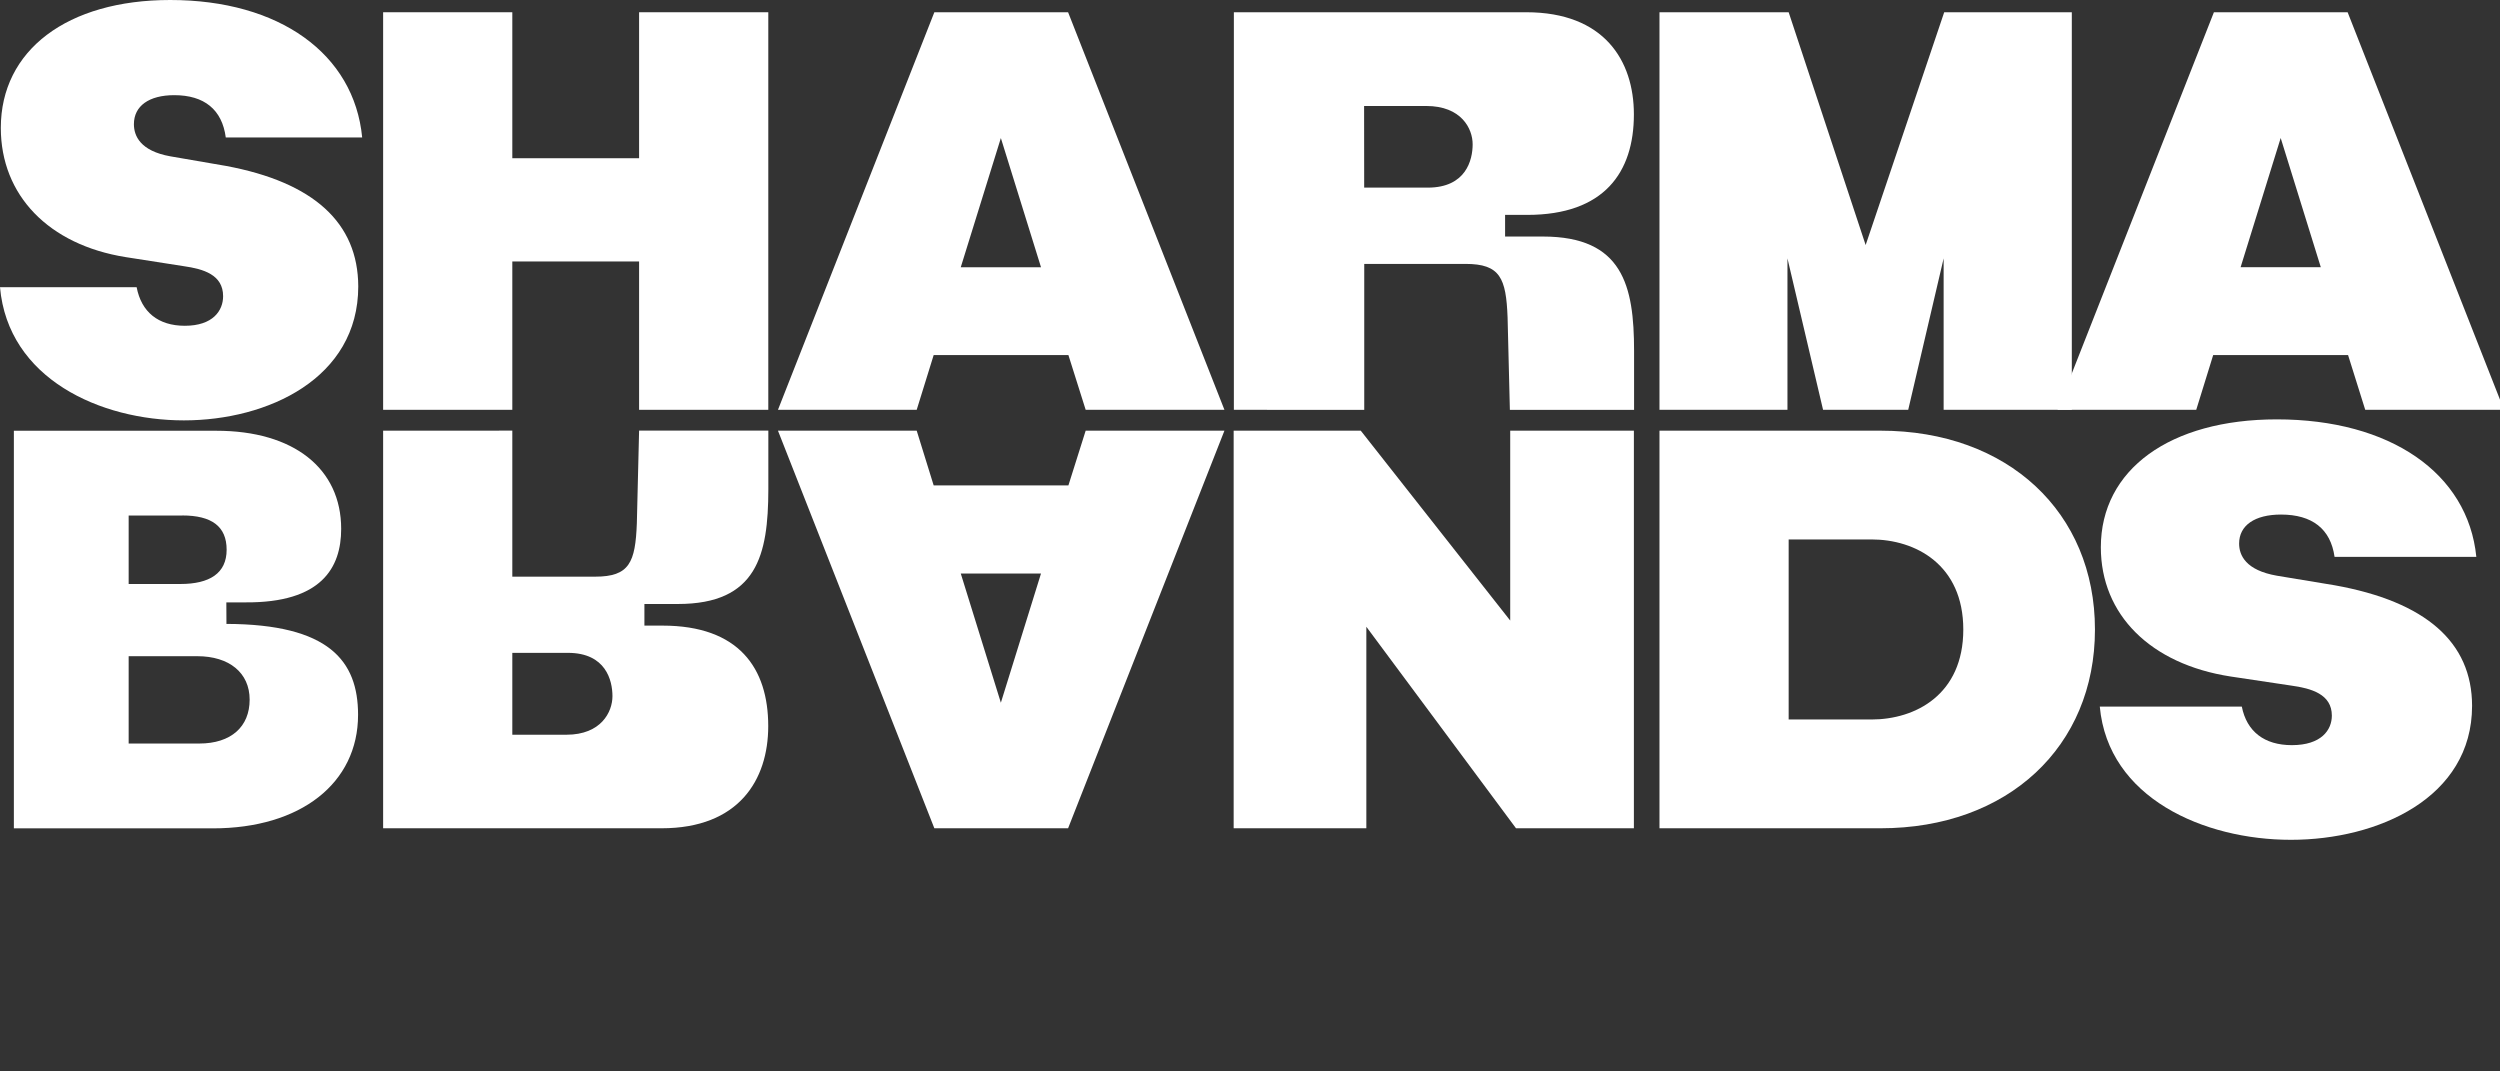 <svg width="119" height="51" viewBox="0 0 119 51" fill="none" xmlns="http://www.w3.org/2000/svg">
<rect x="0" y="0" width="119" height="51" fill="#333333" stroke="none"/>
<g clip-path="url(#clip0_7639_86303)">
<path d="M111.768 16.901H105.348L104.541 19.507H97.937L105.382 0.583H111.747L119.19 19.507H112.585L111.768 16.901ZM110.47 12.719L108.561 6.569L106.653 12.719H110.47Z" fill="white"/>
<path d="M36.571 0.583V19.507H30.421V12.446H24.386V19.507H18.237V0.583H24.386V7.532H30.421V0.583H36.571Z" fill="white"/>
<path d="M50.856 16.901H44.443L43.635 19.507H37.031L44.475 0.583H50.841L58.283 19.507H51.678L50.856 16.901ZM49.552 12.721L47.641 6.571L45.732 12.721H49.552Z" fill="white"/>
<path d="M98.618 0.583V19.507H92.517V12.3L90.831 19.507H86.778L85.083 12.3V19.507H78.991V0.583H85.14L88.805 11.664L92.544 0.583H98.618Z" fill="white"/>
<path d="M10.752 7.897L8.108 7.441C6.675 7.184 6.374 6.466 6.374 5.911C6.374 5.045 7.092 4.53 8.294 4.53C9.72 4.53 10.572 5.214 10.747 6.544H17.24C16.855 2.56 13.298 0 8.101 0C3.202 0 0.039 2.389 0.039 6.088C0.039 9.295 2.316 11.651 5.98 12.238L8.754 12.671C9.677 12.803 10.62 13.074 10.62 14.099C10.62 14.783 10.139 15.507 8.798 15.507C7.536 15.507 6.73 14.855 6.504 13.671H0C0.383 18.024 4.769 20.01 8.754 20.01C12.74 20.01 17.053 18.017 17.053 13.632C17.044 10.607 14.935 8.676 10.752 7.897Z" fill="white"/>
<path d="M111.13 27.859L108.383 27.404C106.894 27.146 106.582 26.429 106.582 25.873C106.582 25.008 107.327 24.493 108.575 24.493C110.06 24.493 110.937 25.176 111.125 26.506H117.873C117.475 22.522 113.774 19.962 108.377 19.962C103.289 19.962 100 22.351 100 26.05C100 29.26 102.366 31.613 106.174 32.201L109.057 32.633C110.014 32.765 110.996 33.039 110.996 34.064C110.996 34.747 110.495 35.469 109.092 35.469C107.782 35.469 106.944 34.82 106.71 33.633H99.95C100.346 37.988 104.906 39.975 109.048 39.975C113.191 39.975 117.671 37.982 117.671 33.597C117.668 30.57 115.468 28.638 111.13 27.859Z" fill="white"/>
<path d="M64.935 8.931H67.962C69.784 8.931 70.098 7.614 70.098 6.867C70.098 6.12 69.558 5.045 67.891 5.045H64.931L64.935 8.931ZM58.732 19.507V0.583H72.651C76.352 0.583 77.773 2.877 77.773 5.446C77.773 8.2 76.363 10.229 72.697 10.229H71.642V11.259H73.441C77.242 11.259 77.782 13.598 77.782 16.703V19.511H71.87L71.761 15.108C71.69 13.238 71.41 12.562 69.761 12.562H64.938V19.511L58.732 19.507Z" fill="white"/>
<path d="M24.386 31.076H27.033C28.841 31.076 29.153 32.392 29.153 33.139C29.153 33.886 28.616 34.973 26.962 34.973H24.386V31.076ZM18.237 20.5V39.426H31.492C35.158 39.426 36.568 37.132 36.568 34.563C36.568 31.807 35.172 29.779 31.537 29.779H30.674V28.75H32.268C36.038 28.75 36.566 26.415 36.573 23.308V20.498H30.421L30.314 24.903C30.244 26.771 29.964 27.449 28.331 27.449H24.386V20.498L18.237 20.5Z" fill="white"/>
<path d="M10.779 29.698C15.659 29.713 17.044 31.454 17.044 34.025C17.044 37.28 14.311 39.43 10.13 39.43H0.66V20.504H10.301C13.988 20.504 16.24 22.306 16.24 25.174C16.24 27.023 15.302 28.698 11.685 28.673H10.774L10.779 29.698ZM9.485 35.392C11.004 35.392 11.883 34.588 11.883 33.303C11.883 32.019 10.904 31.235 9.392 31.235H6.124V35.392H9.485ZM8.677 24.538H6.124V27.798H8.588C9.977 27.798 10.788 27.288 10.788 26.169C10.788 25.051 10.071 24.536 8.677 24.536V24.538Z" fill="white"/>
<path d="M50.856 23.106H44.443L43.635 20.5H37.031L44.475 39.426H50.841L58.283 20.5H51.678L50.856 23.106ZM49.552 27.299L47.641 33.449L45.732 27.299H49.552Z" fill="white"/>
<path d="M77.773 20.5V39.426H72.162L65.038 29.834V39.426H58.722V20.5H64.772L71.886 29.538V20.5H77.773Z" fill="white"/>
<path d="M99.72 29.966C99.72 35.542 95.575 39.426 89.511 39.426H78.991V20.5H89.511C95.575 20.5 99.72 24.388 99.72 29.966ZM89.08 34.248C91.185 34.248 93.453 33.057 93.453 29.966C93.453 26.875 91.175 25.677 89.08 25.677H85.14V34.248H89.08Z" fill="white"/>
</g>
<defs>
<clipPath id="clip0_7639_86303">
<rect width="119" height="40" fill="white"/>
</clipPath>
</defs>
</svg>
